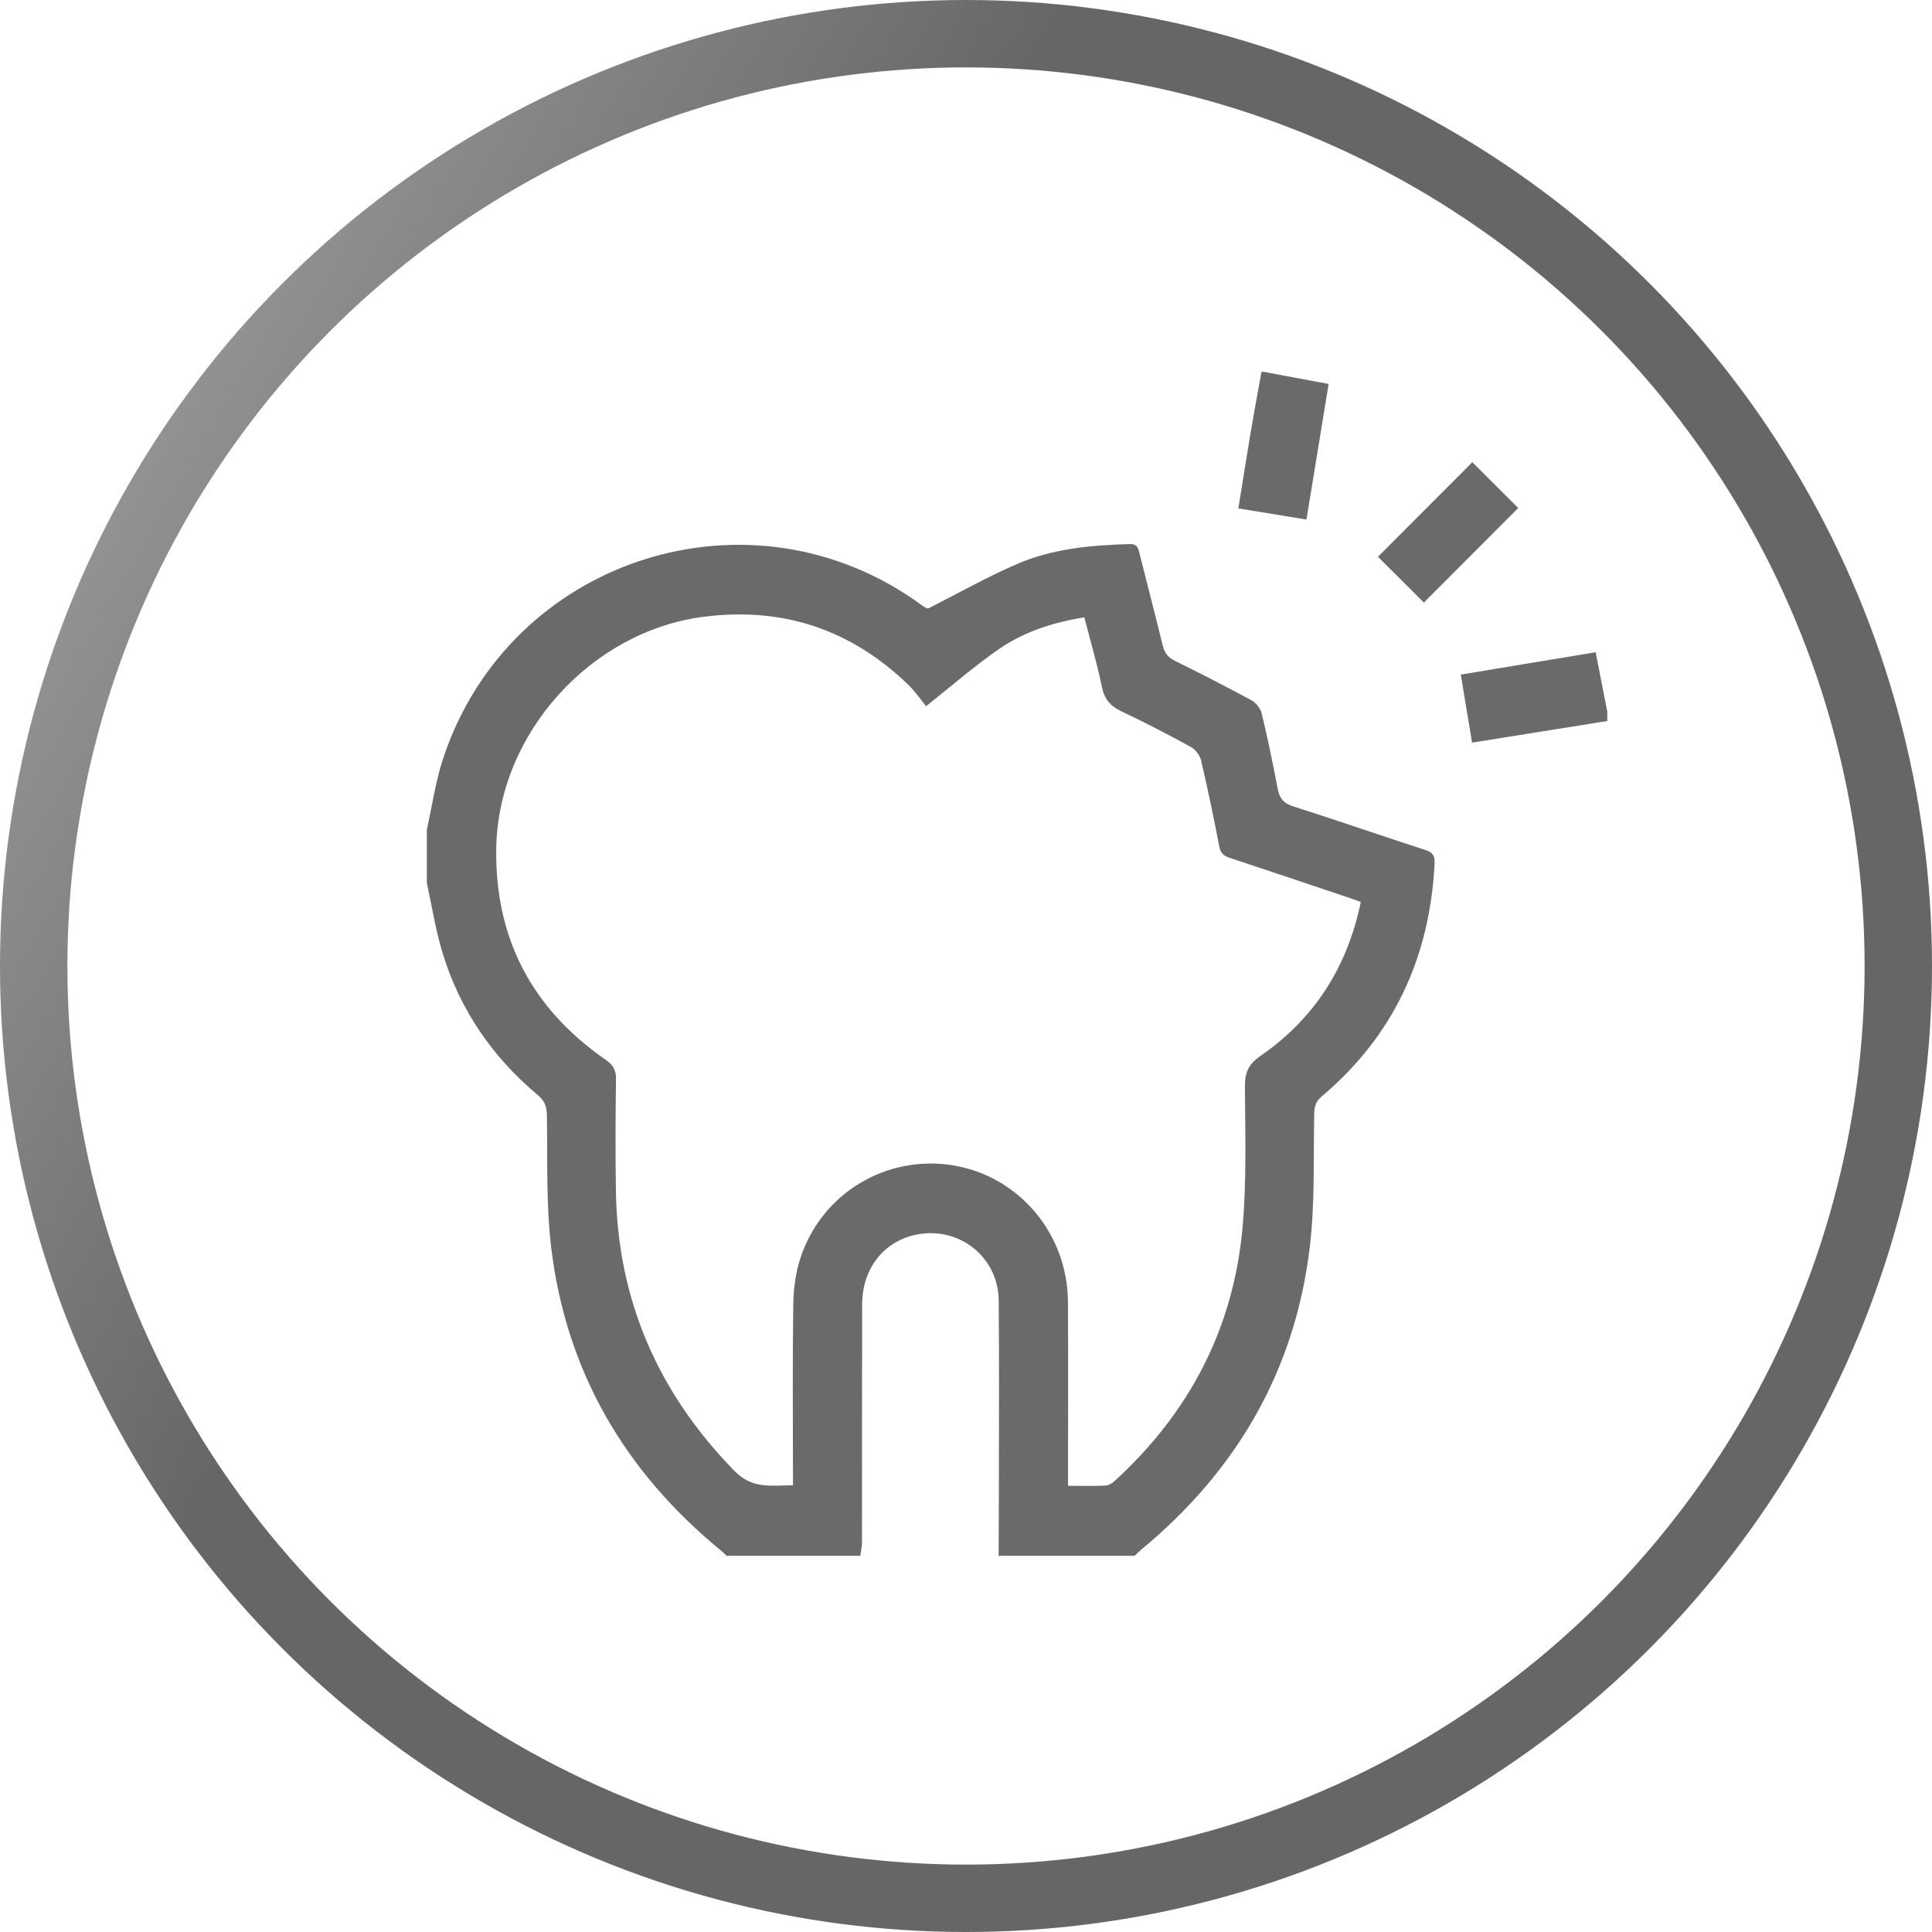 <svg width="86" height="86" viewBox="0 0 86 86" fill="none" xmlns="http://www.w3.org/2000/svg">
<circle cx="43" cy="43" r="41.5" stroke="url(#paint0_linear_856_88)" stroke-width="3"/>
<path fill-rule="evenodd" clip-rule="evenodd" d="M19 36.933C19.234 35.885 19.383 34.808 19.716 33.792C22.655 24.832 33.442 21.375 41.03 26.939C41.153 27.03 41.281 27.114 41.355 27.067C42.659 26.407 43.935 25.682 45.274 25.104C46.864 24.419 48.575 24.268 50.294 24.218C50.608 24.209 50.657 24.369 50.715 24.602C51.06 25.98 51.421 27.354 51.758 28.735C51.837 29.06 51.989 29.262 52.295 29.413C53.444 29.981 54.586 30.563 55.712 31.175C55.914 31.285 56.111 31.542 56.165 31.766C56.429 32.864 56.659 33.971 56.868 35.082C56.948 35.508 57.108 35.749 57.554 35.891C59.523 36.516 61.475 37.197 63.44 37.834C63.781 37.944 63.877 38.09 63.859 38.446C63.644 42.615 62.037 46.101 58.834 48.806C58.583 49.018 58.509 49.234 58.502 49.549C58.458 51.536 58.538 53.54 58.304 55.505C57.649 61.003 55.051 65.466 50.8 68.978C50.697 69.063 50.605 69.162 50.508 69.254C48.489 69.254 46.471 69.254 44.452 69.254C44.456 68.209 44.464 67.164 44.464 66.118C44.465 63.375 44.48 60.631 44.456 57.887C44.439 56.023 42.812 54.663 40.978 54.925C39.432 55.146 38.382 56.392 38.377 58.056C38.367 61.588 38.375 65.121 38.37 68.653C38.37 68.853 38.321 69.054 38.294 69.254C36.31 69.254 34.326 69.254 32.342 69.254C32.256 69.174 32.174 69.087 32.083 69.013C27.822 65.516 25.21 61.062 24.54 55.568C24.3 53.604 24.38 51.6 24.343 49.614C24.336 49.236 24.232 48.992 23.94 48.747C21.924 47.058 20.482 44.962 19.707 42.443C19.392 41.42 19.231 40.349 19 39.301C19 38.512 19 37.722 19 36.933ZM60.574 40.148C60.39 40.083 60.263 40.035 60.134 39.992C58.338 39.388 56.542 38.779 54.742 38.187C54.468 38.097 54.331 37.979 54.273 37.675C54.029 36.396 53.763 35.121 53.466 33.855C53.413 33.628 53.218 33.365 53.015 33.253C51.996 32.695 50.964 32.158 49.914 31.662C49.424 31.43 49.162 31.125 49.05 30.578C48.839 29.544 48.537 28.529 48.267 27.482C46.883 27.702 45.61 28.114 44.502 28.869C43.409 29.615 42.408 30.498 41.224 31.434C40.996 31.158 40.743 30.783 40.424 30.476C37.874 28.013 34.835 27.003 31.321 27.455C26.295 28.1 22.181 32.661 22.09 37.737C22.017 41.746 23.67 44.893 26.955 47.17C27.281 47.397 27.428 47.625 27.421 48.038C27.395 49.685 27.392 51.332 27.415 52.979C27.484 57.861 29.289 61.992 32.695 65.478C33.5 66.301 34.351 66.116 35.297 66.115C35.297 65.866 35.297 65.679 35.297 65.493C35.297 63.022 35.275 60.552 35.311 58.082C35.322 57.39 35.411 56.67 35.624 56.015C36.566 53.12 39.447 51.391 42.421 51.874C45.348 52.35 47.52 54.911 47.538 57.94C47.553 60.479 47.541 63.018 47.542 65.556C47.542 65.737 47.542 65.918 47.542 66.139C48.147 66.139 48.675 66.152 49.201 66.13C49.337 66.124 49.493 66.034 49.599 65.938C52.928 62.906 54.902 59.153 55.308 54.661C55.497 52.567 55.426 50.446 55.416 48.338C55.413 47.728 55.586 47.365 56.097 47.012C58.499 45.352 59.974 43.062 60.574 40.148Z" fill="#6A6A6A"/>
<path fill-rule="evenodd" clip-rule="evenodd" d="M56.254 16.553C56.987 16.689 57.721 16.826 58.454 16.963C58.668 17.003 58.883 17.042 59.142 17.09C58.812 19.106 58.488 21.089 58.155 23.127C57.141 22.961 56.158 22.801 55.123 22.632C55.313 21.455 55.492 20.313 55.684 19.173C55.831 18.298 55.995 17.426 56.152 16.553C56.186 16.553 56.22 16.553 56.254 16.553Z" fill="#6A6A6A"/>
<path fill-rule="evenodd" clip-rule="evenodd" d="M71.546 32.095C69.561 32.413 67.576 32.73 65.527 33.057C65.361 32.057 65.2 31.087 65.024 30.028C67.026 29.696 68.999 29.369 71.029 29.033C71.204 29.93 71.375 30.807 71.546 31.684C71.546 31.821 71.546 31.958 71.546 32.095Z" fill="#6A6A6A"/>
<path fill-rule="evenodd" clip-rule="evenodd" d="M61.338 24.784C62.732 23.387 64.152 21.963 65.537 20.575C66.197 21.232 66.905 21.938 67.582 22.612C66.186 24.012 64.764 25.436 63.382 26.822C62.722 26.165 62.013 25.457 61.338 24.784Z" fill="#6A6A6A"/>
<defs>
<linearGradient id="paint0_linear_856_88" x1="2.991" y1="13.648" x2="86" y2="62.07" gradientUnits="userSpaceOnUse">
<stop stop-color="#9D9D9D"/>
<stop offset="0.333" stop-color="#666667"/>
<stop offset="0.688" stop-color="#666667"/>
<stop offset="0.917" stop-color="#666667"/>
</linearGradient>
<linearGradient id="paint1_linear_856_88" x1="20.56" y1="31.365" x2="63.947" y2="56.575" gradientUnits="userSpaceOnUse">
<stop stop-color="#9D9D9D"/>
<stop offset="0.333" stop-color="#666667"/>
<stop offset="0.688" stop-color="#666667"/>
<stop offset="0.917" stop-color="#666667"/>
</linearGradient>
<linearGradient id="paint2_linear_856_88" x1="55.263" y1="17.596" x2="59.875" y2="19.241" gradientUnits="userSpaceOnUse">
<stop stop-color="#9D9D9D"/>
<stop offset="0.333" stop-color="#666667"/>
<stop offset="0.688" stop-color="#666667"/>
<stop offset="0.917" stop-color="#666667"/>
</linearGradient>
<linearGradient id="paint3_linear_856_88" x1="65.25" y1="29.672" x2="69.706" y2="33.884" gradientUnits="userSpaceOnUse">
<stop stop-color="#9D9D9D"/>
<stop offset="0.333" stop-color="#666667"/>
<stop offset="0.688" stop-color="#666667"/>
<stop offset="0.917" stop-color="#666667"/>
</linearGradient>
<linearGradient id="paint4_linear_856_88" x1="61.555" y1="21.566" x2="67.584" y2="25.081" gradientUnits="userSpaceOnUse">
<stop stop-color="#9D9D9D"/>
<stop offset="0.333" stop-color="#666667"/>
<stop offset="0.688" stop-color="#666667"/>
<stop offset="0.917" stop-color="#666667"/>
</linearGradient>
</defs>
</svg>
